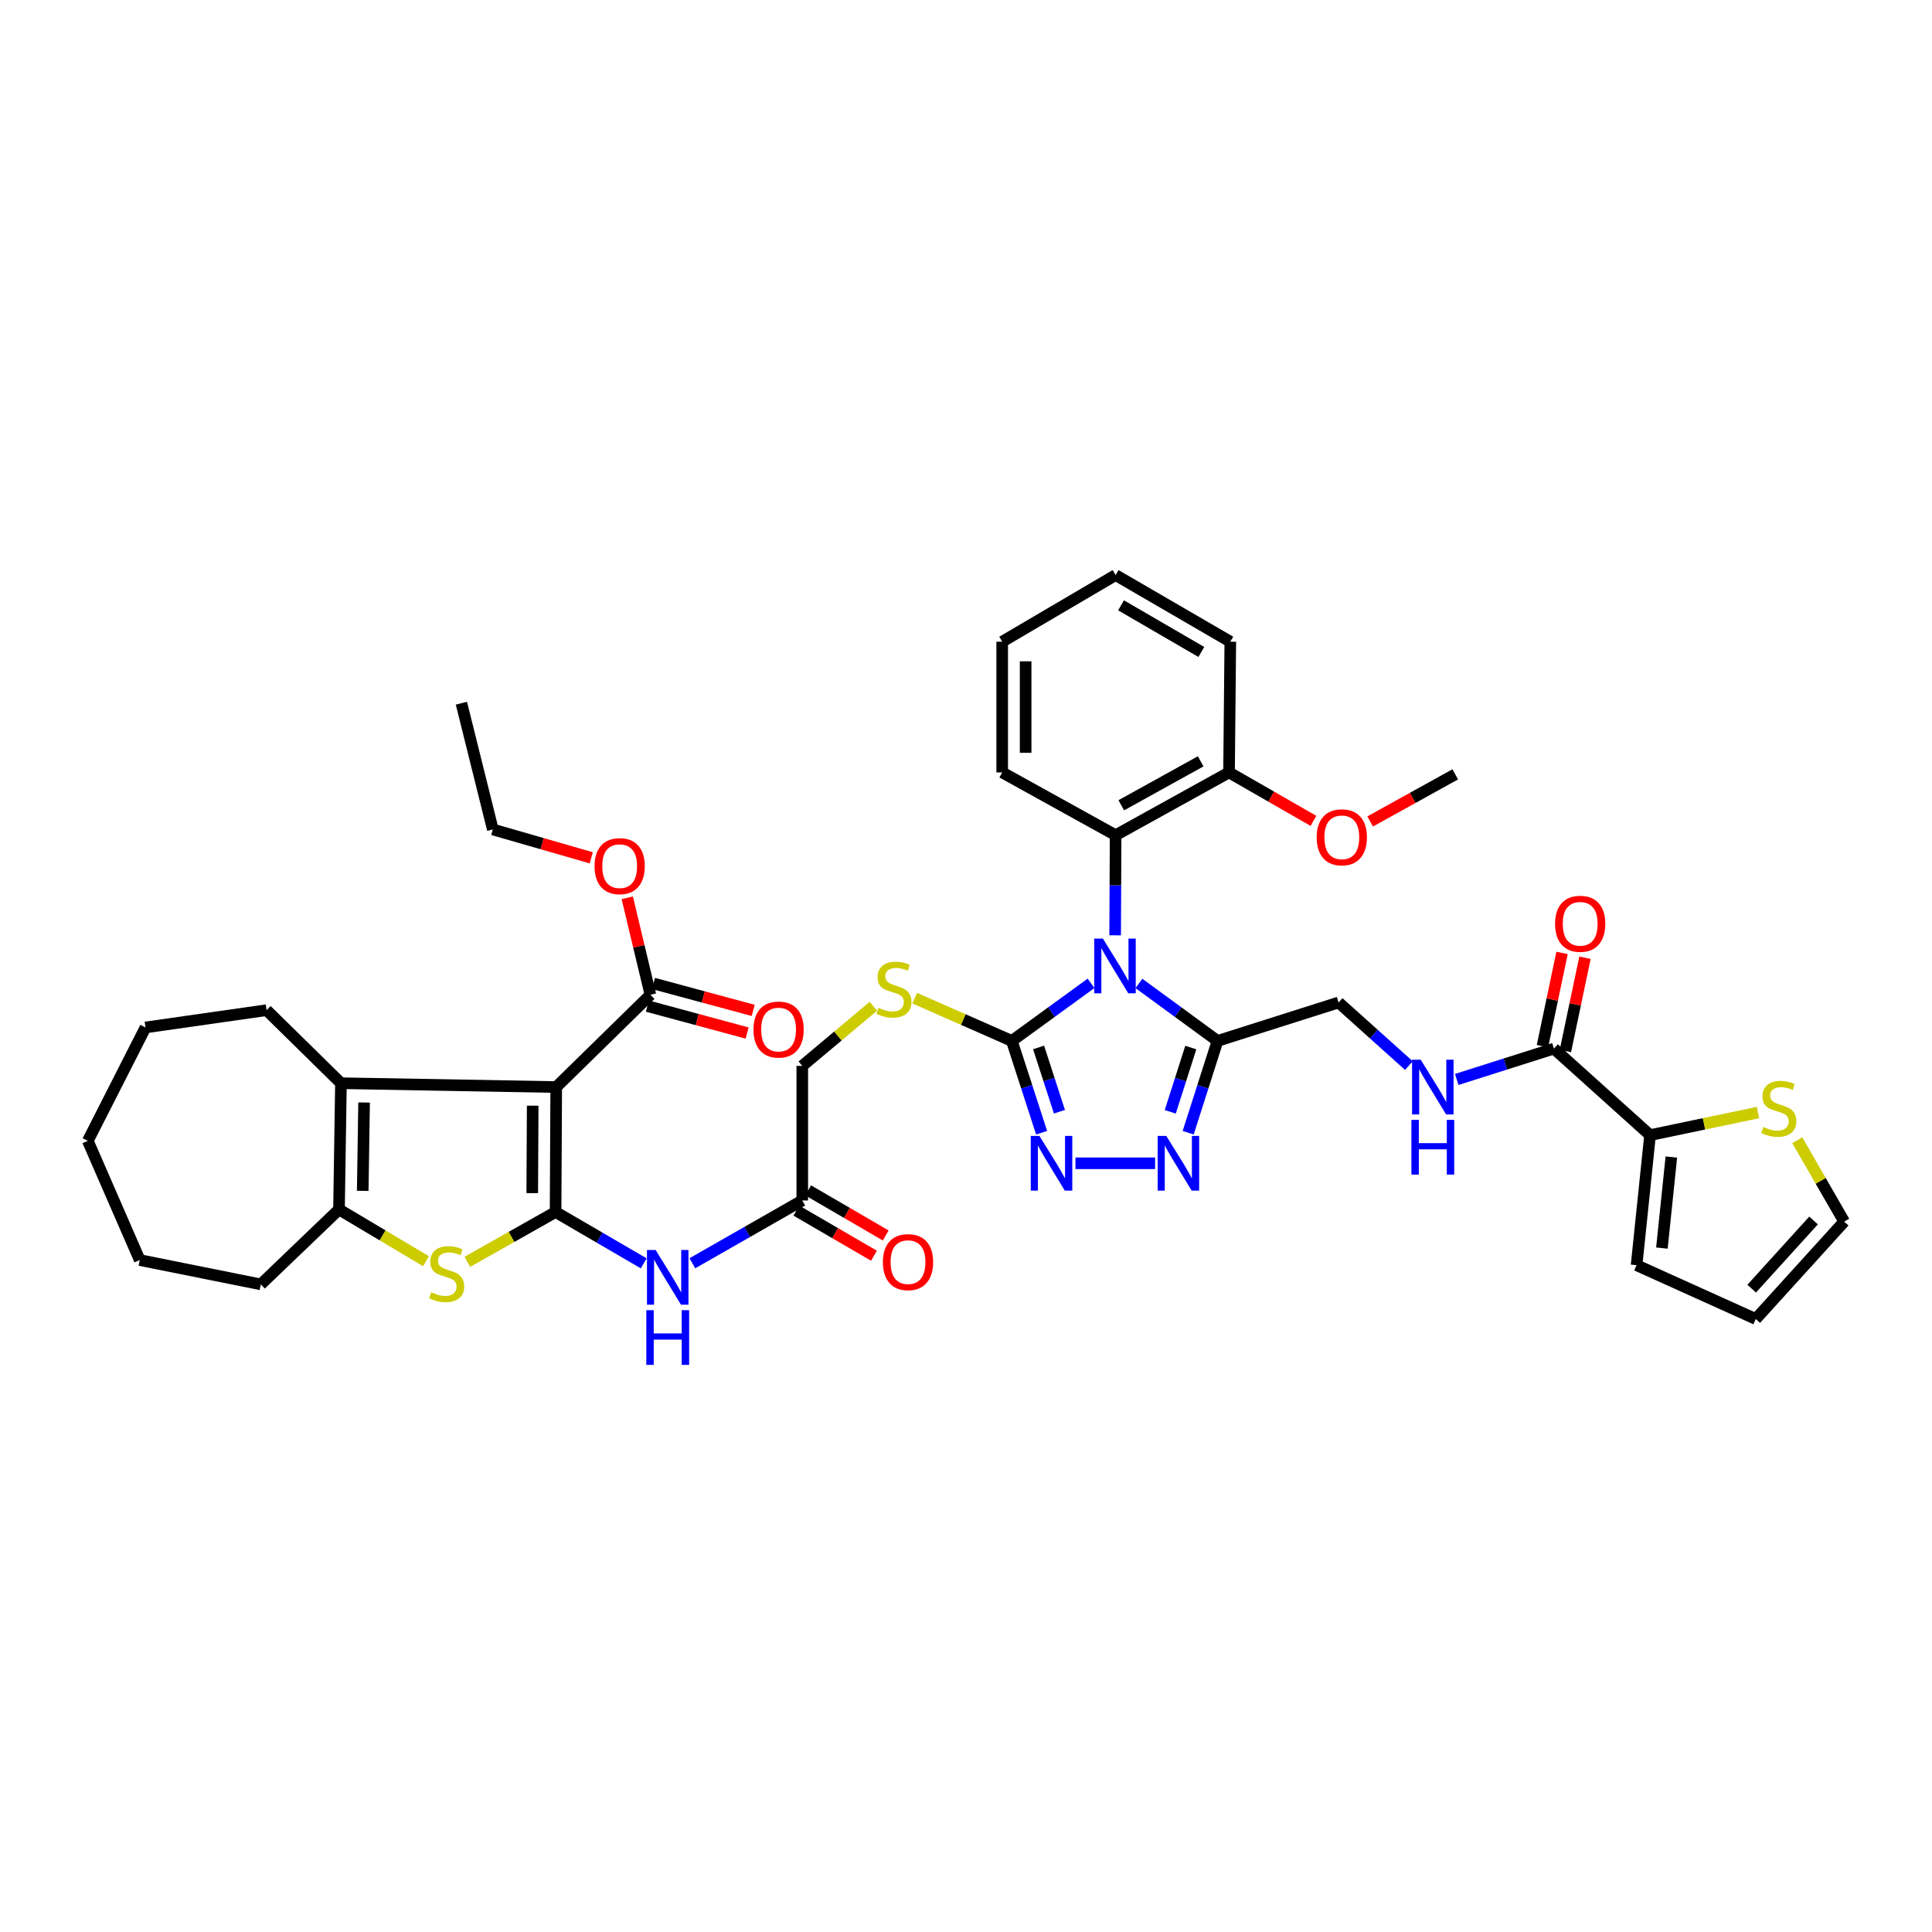 <?xml version='1.0' encoding='iso-8859-1'?>
<svg version='1.1' baseProfile='full'
              xmlns='http://www.w3.org/2000/svg'
                      xmlns:rdkit='http://www.rdkit.org/xml'
                      xmlns:xlink='http://www.w3.org/1999/xlink'
                  xml:space='preserve'
width='1000px' height='1000px' viewBox='0 0 1000 1000'>
<!-- END OF HEADER -->
<rect style='opacity:1.0;fill:#FFFFFF;stroke:none' width='1000' height='1000' x='0' y='0'> </rect>
<path class='bond-2' d='M 564.727,508.975 L 544.224,523.877' style='fill:none;fill-rule:evenodd;stroke:#0000FF;stroke-width:6px;stroke-linecap:butt;stroke-linejoin:miter;stroke-opacity:1' />
<path class='bond-2' d='M 544.224,523.877 L 523.72,538.778' style='fill:none;fill-rule:evenodd;stroke:#000000;stroke-width:6px;stroke-linecap:butt;stroke-linejoin:miter;stroke-opacity:1' />
<path class='bond-3' d='M 589.501,509.026 L 609.843,523.902' style='fill:none;fill-rule:evenodd;stroke:#0000FF;stroke-width:6px;stroke-linecap:butt;stroke-linejoin:miter;stroke-opacity:1' />
<path class='bond-3' d='M 609.843,523.902 L 630.185,538.778' style='fill:none;fill-rule:evenodd;stroke:#000000;stroke-width:6px;stroke-linecap:butt;stroke-linejoin:miter;stroke-opacity:1' />
<path class='bond-10' d='M 577.193,484.118 L 577.317,458.209' style='fill:none;fill-rule:evenodd;stroke:#0000FF;stroke-width:6px;stroke-linecap:butt;stroke-linejoin:miter;stroke-opacity:1' />
<path class='bond-10' d='M 577.317,458.209 L 577.441,432.3' style='fill:none;fill-rule:evenodd;stroke:#000000;stroke-width:6px;stroke-linecap:butt;stroke-linejoin:miter;stroke-opacity:1' />
<path class='bond-0' d='M 287.569,627.332 L 310.38,640.624' style='fill:none;fill-rule:evenodd;stroke:#000000;stroke-width:6px;stroke-linecap:butt;stroke-linejoin:miter;stroke-opacity:1' />
<path class='bond-0' d='M 310.38,640.624 L 333.19,653.916' style='fill:none;fill-rule:evenodd;stroke:#0000FF;stroke-width:6px;stroke-linecap:butt;stroke-linejoin:miter;stroke-opacity:1' />
<path class='bond-1' d='M 287.569,627.332 L 287.899,562.66' style='fill:none;fill-rule:evenodd;stroke:#000000;stroke-width:6px;stroke-linecap:butt;stroke-linejoin:miter;stroke-opacity:1' />
<path class='bond-1' d='M 275.489,617.569 L 275.72,572.299' style='fill:none;fill-rule:evenodd;stroke:#000000;stroke-width:6px;stroke-linecap:butt;stroke-linejoin:miter;stroke-opacity:1' />
<path class='bond-4' d='M 287.569,627.332 L 264.731,640.228' style='fill:none;fill-rule:evenodd;stroke:#000000;stroke-width:6px;stroke-linecap:butt;stroke-linejoin:miter;stroke-opacity:1' />
<path class='bond-4' d='M 264.731,640.228 L 241.892,653.124' style='fill:none;fill-rule:evenodd;stroke:#CCCC00;stroke-width:6px;stroke-linecap:butt;stroke-linejoin:miter;stroke-opacity:1' />
<path class='bond-5' d='M 287.899,562.66 L 176.475,560.666' style='fill:none;fill-rule:evenodd;stroke:#000000;stroke-width:6px;stroke-linecap:butt;stroke-linejoin:miter;stroke-opacity:1' />
<path class='bond-11' d='M 287.899,562.66 L 336.661,514.903' style='fill:none;fill-rule:evenodd;stroke:#000000;stroke-width:6px;stroke-linecap:butt;stroke-linejoin:miter;stroke-opacity:1' />
<path class='bond-6' d='M 523.72,538.778 L 531.429,562.534' style='fill:none;fill-rule:evenodd;stroke:#000000;stroke-width:6px;stroke-linecap:butt;stroke-linejoin:miter;stroke-opacity:1' />
<path class='bond-6' d='M 531.429,562.534 L 539.138,586.291' style='fill:none;fill-rule:evenodd;stroke:#0000FF;stroke-width:6px;stroke-linecap:butt;stroke-linejoin:miter;stroke-opacity:1' />
<path class='bond-6' d='M 537.57,542.161 L 542.967,558.791' style='fill:none;fill-rule:evenodd;stroke:#000000;stroke-width:6px;stroke-linecap:butt;stroke-linejoin:miter;stroke-opacity:1' />
<path class='bond-6' d='M 542.967,558.791 L 548.363,575.42' style='fill:none;fill-rule:evenodd;stroke:#0000FF;stroke-width:6px;stroke-linecap:butt;stroke-linejoin:miter;stroke-opacity:1' />
<path class='bond-14' d='M 523.72,538.778 L 498.584,527.713' style='fill:none;fill-rule:evenodd;stroke:#000000;stroke-width:6px;stroke-linecap:butt;stroke-linejoin:miter;stroke-opacity:1' />
<path class='bond-14' d='M 498.584,527.713 L 473.448,516.649' style='fill:none;fill-rule:evenodd;stroke:#CCCC00;stroke-width:6px;stroke-linecap:butt;stroke-linejoin:miter;stroke-opacity:1' />
<path class='bond-7' d='M 630.185,538.778 L 622.592,562.536' style='fill:none;fill-rule:evenodd;stroke:#000000;stroke-width:6px;stroke-linecap:butt;stroke-linejoin:miter;stroke-opacity:1' />
<path class='bond-7' d='M 622.592,562.536 L 614.999,586.293' style='fill:none;fill-rule:evenodd;stroke:#0000FF;stroke-width:6px;stroke-linecap:butt;stroke-linejoin:miter;stroke-opacity:1' />
<path class='bond-7' d='M 616.353,542.213 L 611.038,558.843' style='fill:none;fill-rule:evenodd;stroke:#000000;stroke-width:6px;stroke-linecap:butt;stroke-linejoin:miter;stroke-opacity:1' />
<path class='bond-7' d='M 611.038,558.843 L 605.723,575.473' style='fill:none;fill-rule:evenodd;stroke:#0000FF;stroke-width:6px;stroke-linecap:butt;stroke-linejoin:miter;stroke-opacity:1' />
<path class='bond-18' d='M 630.185,538.778 L 692.855,518.879' style='fill:none;fill-rule:evenodd;stroke:#000000;stroke-width:6px;stroke-linecap:butt;stroke-linejoin:miter;stroke-opacity:1' />
<path class='bond-8' d='M 220.492,652.796 L 197.978,639.397' style='fill:none;fill-rule:evenodd;stroke:#CCCC00;stroke-width:6px;stroke-linecap:butt;stroke-linejoin:miter;stroke-opacity:1' />
<path class='bond-8' d='M 197.978,639.397 L 175.464,625.997' style='fill:none;fill-rule:evenodd;stroke:#000000;stroke-width:6px;stroke-linecap:butt;stroke-linejoin:miter;stroke-opacity:1' />
<path class='bond-28' d='M 176.475,560.666 L 137.984,522.855' style='fill:none;fill-rule:evenodd;stroke:#000000;stroke-width:6px;stroke-linecap:butt;stroke-linejoin:miter;stroke-opacity:1' />
<path class='bond-44' d='M 176.475,560.666 L 175.464,625.997' style='fill:none;fill-rule:evenodd;stroke:#000000;stroke-width:6px;stroke-linecap:butt;stroke-linejoin:miter;stroke-opacity:1' />
<path class='bond-44' d='M 188.452,570.653 L 187.744,616.385' style='fill:none;fill-rule:evenodd;stroke:#000000;stroke-width:6px;stroke-linecap:butt;stroke-linejoin:miter;stroke-opacity:1' />
<path class='bond-41' d='M 556.655,602.115 L 597.87,602.115' style='fill:none;fill-rule:evenodd;stroke:#0000FF;stroke-width:6px;stroke-linecap:butt;stroke-linejoin:miter;stroke-opacity:1' />
<path class='bond-29' d='M 175.464,625.997 L 134.998,664.792' style='fill:none;fill-rule:evenodd;stroke:#000000;stroke-width:6px;stroke-linecap:butt;stroke-linejoin:miter;stroke-opacity:1' />
<path class='bond-9' d='M 358.355,653.872 L 386.804,637.62' style='fill:none;fill-rule:evenodd;stroke:#0000FF;stroke-width:6px;stroke-linecap:butt;stroke-linejoin:miter;stroke-opacity:1' />
<path class='bond-9' d='M 386.804,637.62 L 415.254,621.368' style='fill:none;fill-rule:evenodd;stroke:#000000;stroke-width:6px;stroke-linecap:butt;stroke-linejoin:miter;stroke-opacity:1' />
<path class='bond-20' d='M 577.441,432.3 L 636.149,399.799' style='fill:none;fill-rule:evenodd;stroke:#000000;stroke-width:6px;stroke-linecap:butt;stroke-linejoin:miter;stroke-opacity:1' />
<path class='bond-20' d='M 580.372,416.813 L 621.468,394.062' style='fill:none;fill-rule:evenodd;stroke:#000000;stroke-width:6px;stroke-linecap:butt;stroke-linejoin:miter;stroke-opacity:1' />
<path class='bond-31' d='M 577.441,432.3 L 518.734,399.799' style='fill:none;fill-rule:evenodd;stroke:#000000;stroke-width:6px;stroke-linecap:butt;stroke-linejoin:miter;stroke-opacity:1' />
<path class='bond-22' d='M 335.08,520.758 L 360.889,527.727' style='fill:none;fill-rule:evenodd;stroke:#000000;stroke-width:6px;stroke-linecap:butt;stroke-linejoin:miter;stroke-opacity:1' />
<path class='bond-22' d='M 360.889,527.727 L 386.698,534.696' style='fill:none;fill-rule:evenodd;stroke:#FF0000;stroke-width:6px;stroke-linecap:butt;stroke-linejoin:miter;stroke-opacity:1' />
<path class='bond-22' d='M 338.242,509.048 L 364.051,516.017' style='fill:none;fill-rule:evenodd;stroke:#000000;stroke-width:6px;stroke-linecap:butt;stroke-linejoin:miter;stroke-opacity:1' />
<path class='bond-22' d='M 364.051,516.017 L 389.86,522.985' style='fill:none;fill-rule:evenodd;stroke:#FF0000;stroke-width:6px;stroke-linecap:butt;stroke-linejoin:miter;stroke-opacity:1' />
<path class='bond-27' d='M 336.661,514.903 L 330.666,489.807' style='fill:none;fill-rule:evenodd;stroke:#000000;stroke-width:6px;stroke-linecap:butt;stroke-linejoin:miter;stroke-opacity:1' />
<path class='bond-27' d='M 330.666,489.807 L 324.672,464.711' style='fill:none;fill-rule:evenodd;stroke:#FF0000;stroke-width:6px;stroke-linecap:butt;stroke-linejoin:miter;stroke-opacity:1' />
<path class='bond-12' d='M 804.306,542.754 L 779.157,550.741' style='fill:none;fill-rule:evenodd;stroke:#000000;stroke-width:6px;stroke-linecap:butt;stroke-linejoin:miter;stroke-opacity:1' />
<path class='bond-12' d='M 779.157,550.741 L 754.007,558.727' style='fill:none;fill-rule:evenodd;stroke:#0000FF;stroke-width:6px;stroke-linecap:butt;stroke-linejoin:miter;stroke-opacity:1' />
<path class='bond-13' d='M 804.306,542.754 L 854.065,587.533' style='fill:none;fill-rule:evenodd;stroke:#000000;stroke-width:6px;stroke-linecap:butt;stroke-linejoin:miter;stroke-opacity:1' />
<path class='bond-23' d='M 810.241,544.001 L 815.313,519.865' style='fill:none;fill-rule:evenodd;stroke:#000000;stroke-width:6px;stroke-linecap:butt;stroke-linejoin:miter;stroke-opacity:1' />
<path class='bond-23' d='M 815.313,519.865 L 820.385,495.729' style='fill:none;fill-rule:evenodd;stroke:#FF0000;stroke-width:6px;stroke-linecap:butt;stroke-linejoin:miter;stroke-opacity:1' />
<path class='bond-23' d='M 798.371,541.507 L 803.443,517.371' style='fill:none;fill-rule:evenodd;stroke:#000000;stroke-width:6px;stroke-linecap:butt;stroke-linejoin:miter;stroke-opacity:1' />
<path class='bond-23' d='M 803.443,517.371 L 808.514,493.235' style='fill:none;fill-rule:evenodd;stroke:#FF0000;stroke-width:6px;stroke-linecap:butt;stroke-linejoin:miter;stroke-opacity:1' />
<path class='bond-17' d='M 854.065,587.533 L 881.997,581.698' style='fill:none;fill-rule:evenodd;stroke:#000000;stroke-width:6px;stroke-linecap:butt;stroke-linejoin:miter;stroke-opacity:1' />
<path class='bond-17' d='M 881.997,581.698 L 909.928,575.863' style='fill:none;fill-rule:evenodd;stroke:#CCCC00;stroke-width:6px;stroke-linecap:butt;stroke-linejoin:miter;stroke-opacity:1' />
<path class='bond-19' d='M 854.065,587.533 L 847.09,654.859' style='fill:none;fill-rule:evenodd;stroke:#000000;stroke-width:6px;stroke-linecap:butt;stroke-linejoin:miter;stroke-opacity:1' />
<path class='bond-19' d='M 865.084,598.882 L 860.201,646.01' style='fill:none;fill-rule:evenodd;stroke:#000000;stroke-width:6px;stroke-linecap:butt;stroke-linejoin:miter;stroke-opacity:1' />
<path class='bond-26' d='M 452.073,520.83 L 433.664,536.266' style='fill:none;fill-rule:evenodd;stroke:#CCCC00;stroke-width:6px;stroke-linecap:butt;stroke-linejoin:miter;stroke-opacity:1' />
<path class='bond-26' d='M 433.664,536.266 L 415.254,551.703' style='fill:none;fill-rule:evenodd;stroke:#000000;stroke-width:6px;stroke-linecap:butt;stroke-linejoin:miter;stroke-opacity:1' />
<path class='bond-15' d='M 415.254,621.368 L 415.254,551.703' style='fill:none;fill-rule:evenodd;stroke:#000000;stroke-width:6px;stroke-linecap:butt;stroke-linejoin:miter;stroke-opacity:1' />
<path class='bond-25' d='M 412.205,626.611 L 432.28,638.284' style='fill:none;fill-rule:evenodd;stroke:#000000;stroke-width:6px;stroke-linecap:butt;stroke-linejoin:miter;stroke-opacity:1' />
<path class='bond-25' d='M 432.28,638.284 L 452.354,649.958' style='fill:none;fill-rule:evenodd;stroke:#FF0000;stroke-width:6px;stroke-linecap:butt;stroke-linejoin:miter;stroke-opacity:1' />
<path class='bond-25' d='M 418.303,616.125 L 438.377,627.798' style='fill:none;fill-rule:evenodd;stroke:#000000;stroke-width:6px;stroke-linecap:butt;stroke-linejoin:miter;stroke-opacity:1' />
<path class='bond-25' d='M 438.377,627.798 L 458.452,639.472' style='fill:none;fill-rule:evenodd;stroke:#FF0000;stroke-width:6px;stroke-linecap:butt;stroke-linejoin:miter;stroke-opacity:1' />
<path class='bond-16' d='M 729.244,551.548 L 711.05,535.213' style='fill:none;fill-rule:evenodd;stroke:#0000FF;stroke-width:6px;stroke-linecap:butt;stroke-linejoin:miter;stroke-opacity:1' />
<path class='bond-16' d='M 711.05,535.213 L 692.855,518.879' style='fill:none;fill-rule:evenodd;stroke:#000000;stroke-width:6px;stroke-linecap:butt;stroke-linejoin:miter;stroke-opacity:1' />
<path class='bond-21' d='M 930.265,590.184 L 942.405,611.245' style='fill:none;fill-rule:evenodd;stroke:#CCCC00;stroke-width:6px;stroke-linecap:butt;stroke-linejoin:miter;stroke-opacity:1' />
<path class='bond-21' d='M 942.405,611.245 L 954.545,632.305' style='fill:none;fill-rule:evenodd;stroke:#000000;stroke-width:6px;stroke-linecap:butt;stroke-linejoin:miter;stroke-opacity:1' />
<path class='bond-24' d='M 847.09,654.859 L 908.783,682.717' style='fill:none;fill-rule:evenodd;stroke:#000000;stroke-width:6px;stroke-linecap:butt;stroke-linejoin:miter;stroke-opacity:1' />
<path class='bond-30' d='M 636.149,399.799 L 657.993,412.34' style='fill:none;fill-rule:evenodd;stroke:#000000;stroke-width:6px;stroke-linecap:butt;stroke-linejoin:miter;stroke-opacity:1' />
<path class='bond-30' d='M 657.993,412.34 L 679.837,424.881' style='fill:none;fill-rule:evenodd;stroke:#FF0000;stroke-width:6px;stroke-linecap:butt;stroke-linejoin:miter;stroke-opacity:1' />
<path class='bond-32' d='M 636.149,399.799 L 636.802,332.143' style='fill:none;fill-rule:evenodd;stroke:#000000;stroke-width:6px;stroke-linecap:butt;stroke-linejoin:miter;stroke-opacity:1' />
<path class='bond-43' d='M 954.545,632.305 L 908.783,682.717' style='fill:none;fill-rule:evenodd;stroke:#000000;stroke-width:6px;stroke-linecap:butt;stroke-linejoin:miter;stroke-opacity:1' />
<path class='bond-43' d='M 938.7,631.714 L 906.666,667.002' style='fill:none;fill-rule:evenodd;stroke:#000000;stroke-width:6px;stroke-linecap:butt;stroke-linejoin:miter;stroke-opacity:1' />
<path class='bond-33' d='M 306.029,444 L 280.555,436.661' style='fill:none;fill-rule:evenodd;stroke:#FF0000;stroke-width:6px;stroke-linecap:butt;stroke-linejoin:miter;stroke-opacity:1' />
<path class='bond-33' d='M 280.555,436.661 L 255.082,429.322' style='fill:none;fill-rule:evenodd;stroke:#000000;stroke-width:6px;stroke-linecap:butt;stroke-linejoin:miter;stroke-opacity:1' />
<path class='bond-35' d='M 137.984,522.855 L 75.307,531.804' style='fill:none;fill-rule:evenodd;stroke:#000000;stroke-width:6px;stroke-linecap:butt;stroke-linejoin:miter;stroke-opacity:1' />
<path class='bond-36' d='M 134.998,664.792 L 72.329,652.204' style='fill:none;fill-rule:evenodd;stroke:#000000;stroke-width:6px;stroke-linecap:butt;stroke-linejoin:miter;stroke-opacity:1' />
<path class='bond-34' d='M 709.197,425.182 L 731.212,412.989' style='fill:none;fill-rule:evenodd;stroke:#FF0000;stroke-width:6px;stroke-linecap:butt;stroke-linejoin:miter;stroke-opacity:1' />
<path class='bond-34' d='M 731.212,412.989 L 753.227,400.797' style='fill:none;fill-rule:evenodd;stroke:#000000;stroke-width:6px;stroke-linecap:butt;stroke-linejoin:miter;stroke-opacity:1' />
<path class='bond-37' d='M 518.734,399.799 L 518.734,332.143' style='fill:none;fill-rule:evenodd;stroke:#000000;stroke-width:6px;stroke-linecap:butt;stroke-linejoin:miter;stroke-opacity:1' />
<path class='bond-37' d='M 530.863,389.651 L 530.863,342.291' style='fill:none;fill-rule:evenodd;stroke:#000000;stroke-width:6px;stroke-linecap:butt;stroke-linejoin:miter;stroke-opacity:1' />
<path class='bond-42' d='M 636.802,332.143 L 577.441,297.654' style='fill:none;fill-rule:evenodd;stroke:#000000;stroke-width:6px;stroke-linecap:butt;stroke-linejoin:miter;stroke-opacity:1' />
<path class='bond-42' d='M 621.805,337.458 L 580.252,313.315' style='fill:none;fill-rule:evenodd;stroke:#000000;stroke-width:6px;stroke-linecap:butt;stroke-linejoin:miter;stroke-opacity:1' />
<path class='bond-38' d='M 255.082,429.322 L 238.822,363.976' style='fill:none;fill-rule:evenodd;stroke:#000000;stroke-width:6px;stroke-linecap:butt;stroke-linejoin:miter;stroke-opacity:1' />
<path class='bond-45' d='M 75.307,531.804 L 45.455,590.511' style='fill:none;fill-rule:evenodd;stroke:#000000;stroke-width:6px;stroke-linecap:butt;stroke-linejoin:miter;stroke-opacity:1' />
<path class='bond-40' d='M 72.329,652.204 L 45.455,590.511' style='fill:none;fill-rule:evenodd;stroke:#000000;stroke-width:6px;stroke-linecap:butt;stroke-linejoin:miter;stroke-opacity:1' />
<path class='bond-39' d='M 518.734,332.143 L 577.441,297.654' style='fill:none;fill-rule:evenodd;stroke:#000000;stroke-width:6px;stroke-linecap:butt;stroke-linejoin:miter;stroke-opacity:1' />
<path  class='atom-0' d='M 570.858 485.81
L 580.138 500.81
Q 581.058 502.29, 582.538 504.97
Q 584.018 507.65, 584.098 507.81
L 584.098 485.81
L 587.858 485.81
L 587.858 514.13
L 583.978 514.13
L 574.018 497.73
Q 572.858 495.81, 571.618 493.61
Q 570.418 491.41, 570.058 490.73
L 570.058 514.13
L 566.378 514.13
L 566.378 485.81
L 570.858 485.81
' fill='#0000FF'/>
<path  class='atom-5' d='M 223.193 668.885
Q 223.513 669.005, 224.833 669.565
Q 226.153 670.125, 227.593 670.485
Q 229.073 670.805, 230.513 670.805
Q 233.193 670.805, 234.753 669.525
Q 236.313 668.205, 236.313 665.925
Q 236.313 664.365, 235.513 663.405
Q 234.753 662.445, 233.553 661.925
Q 232.353 661.405, 230.353 660.805
Q 227.833 660.045, 226.313 659.325
Q 224.833 658.605, 223.753 657.085
Q 222.713 655.565, 222.713 653.005
Q 222.713 649.445, 225.113 647.245
Q 227.553 645.045, 232.353 645.045
Q 235.633 645.045, 239.353 646.605
L 238.433 649.685
Q 235.033 648.285, 232.473 648.285
Q 229.713 648.285, 228.193 649.445
Q 226.673 650.565, 226.713 652.525
Q 226.713 654.045, 227.473 654.965
Q 228.273 655.885, 229.393 656.405
Q 230.553 656.925, 232.473 657.525
Q 235.033 658.325, 236.553 659.125
Q 238.073 659.925, 239.153 661.565
Q 240.273 663.165, 240.273 665.925
Q 240.273 669.845, 237.633 671.965
Q 235.033 674.045, 230.673 674.045
Q 228.153 674.045, 226.233 673.485
Q 224.353 672.965, 222.113 672.045
L 223.193 668.885
' fill='#CCCC00'/>
<path  class='atom-7' d='M 538.013 587.955
L 547.293 602.955
Q 548.213 604.435, 549.693 607.115
Q 551.173 609.795, 551.253 609.955
L 551.253 587.955
L 555.013 587.955
L 555.013 616.275
L 551.133 616.275
L 541.173 599.875
Q 540.013 597.955, 538.773 595.755
Q 537.573 593.555, 537.213 592.875
L 537.213 616.275
L 533.533 616.275
L 533.533 587.955
L 538.013 587.955
' fill='#0000FF'/>
<path  class='atom-8' d='M 603.682 587.955
L 612.962 602.955
Q 613.882 604.435, 615.362 607.115
Q 616.842 609.795, 616.922 609.955
L 616.922 587.955
L 620.682 587.955
L 620.682 616.275
L 616.802 616.275
L 606.842 599.875
Q 605.682 597.955, 604.442 595.755
Q 603.242 593.555, 602.882 592.875
L 602.882 616.275
L 599.202 616.275
L 599.202 587.955
L 603.682 587.955
' fill='#0000FF'/>
<path  class='atom-10' d='M 339.35 646.993
L 348.63 661.993
Q 349.55 663.473, 351.03 666.153
Q 352.51 668.833, 352.59 668.993
L 352.59 646.993
L 356.35 646.993
L 356.35 675.313
L 352.47 675.313
L 342.51 658.913
Q 341.35 656.993, 340.11 654.793
Q 338.91 652.593, 338.55 651.913
L 338.55 675.313
L 334.87 675.313
L 334.87 646.993
L 339.35 646.993
' fill='#0000FF'/>
<path  class='atom-10' d='M 334.53 678.145
L 338.37 678.145
L 338.37 690.185
L 352.85 690.185
L 352.85 678.145
L 356.69 678.145
L 356.69 706.465
L 352.85 706.465
L 352.85 693.385
L 338.37 693.385
L 338.37 706.465
L 334.53 706.465
L 334.53 678.145
' fill='#0000FF'/>
<path  class='atom-15' d='M 454.701 521.638
Q 455.021 521.758, 456.341 522.318
Q 457.661 522.878, 459.101 523.238
Q 460.581 523.558, 462.021 523.558
Q 464.701 523.558, 466.261 522.278
Q 467.821 520.958, 467.821 518.678
Q 467.821 517.118, 467.021 516.158
Q 466.261 515.198, 465.061 514.678
Q 463.861 514.158, 461.861 513.558
Q 459.341 512.798, 457.821 512.078
Q 456.341 511.358, 455.261 509.838
Q 454.221 508.318, 454.221 505.758
Q 454.221 502.198, 456.621 499.998
Q 459.061 497.798, 463.861 497.798
Q 467.141 497.798, 470.861 499.358
L 469.941 502.438
Q 466.541 501.038, 463.981 501.038
Q 461.221 501.038, 459.701 502.198
Q 458.181 503.318, 458.221 505.278
Q 458.221 506.798, 458.981 507.718
Q 459.781 508.638, 460.901 509.158
Q 462.061 509.678, 463.981 510.278
Q 466.541 511.078, 468.061 511.878
Q 469.581 512.678, 470.661 514.318
Q 471.781 515.918, 471.781 518.678
Q 471.781 522.598, 469.141 524.718
Q 466.541 526.798, 462.181 526.798
Q 459.661 526.798, 457.741 526.238
Q 455.861 525.718, 453.621 524.798
L 454.701 521.638
' fill='#CCCC00'/>
<path  class='atom-17' d='M 735.363 548.5
L 744.643 563.5
Q 745.563 564.98, 747.043 567.66
Q 748.523 570.34, 748.603 570.5
L 748.603 548.5
L 752.363 548.5
L 752.363 576.82
L 748.483 576.82
L 738.523 560.42
Q 737.363 558.5, 736.123 556.3
Q 734.923 554.1, 734.563 553.42
L 734.563 576.82
L 730.883 576.82
L 730.883 548.5
L 735.363 548.5
' fill='#0000FF'/>
<path  class='atom-17' d='M 730.543 579.652
L 734.383 579.652
L 734.383 591.692
L 748.863 591.692
L 748.863 579.652
L 752.703 579.652
L 752.703 607.972
L 748.863 607.972
L 748.863 594.892
L 734.383 594.892
L 734.383 607.972
L 730.543 607.972
L 730.543 579.652
' fill='#0000FF'/>
<path  class='atom-18' d='M 912.71 583.331
Q 913.03 583.451, 914.35 584.011
Q 915.67 584.571, 917.11 584.931
Q 918.59 585.251, 920.03 585.251
Q 922.71 585.251, 924.27 583.971
Q 925.83 582.651, 925.83 580.371
Q 925.83 578.811, 925.03 577.851
Q 924.27 576.891, 923.07 576.371
Q 921.87 575.851, 919.87 575.251
Q 917.35 574.491, 915.83 573.771
Q 914.35 573.051, 913.27 571.531
Q 912.23 570.011, 912.23 567.451
Q 912.23 563.891, 914.63 561.691
Q 917.07 559.491, 921.87 559.491
Q 925.15 559.491, 928.87 561.051
L 927.95 564.131
Q 924.55 562.731, 921.99 562.731
Q 919.23 562.731, 917.71 563.891
Q 916.19 565.011, 916.23 566.971
Q 916.23 568.491, 916.99 569.411
Q 917.79 570.331, 918.91 570.851
Q 920.07 571.371, 921.99 571.971
Q 924.55 572.771, 926.07 573.571
Q 927.59 574.371, 928.67 576.011
Q 929.79 577.611, 929.79 580.371
Q 929.79 584.291, 927.15 586.411
Q 924.55 588.491, 920.19 588.491
Q 917.67 588.491, 915.75 587.931
Q 913.87 587.411, 911.63 586.491
L 912.71 583.331
' fill='#CCCC00'/>
<path  class='atom-23' d='M 389.996 532.895
Q 389.996 526.095, 393.356 522.295
Q 396.716 518.495, 402.996 518.495
Q 409.276 518.495, 412.636 522.295
Q 415.996 526.095, 415.996 532.895
Q 415.996 539.775, 412.596 543.695
Q 409.196 547.575, 402.996 547.575
Q 396.756 547.575, 393.356 543.695
Q 389.996 539.815, 389.996 532.895
M 402.996 544.375
Q 407.316 544.375, 409.636 541.495
Q 411.996 538.575, 411.996 532.895
Q 411.996 527.335, 409.636 524.535
Q 407.316 521.695, 402.996 521.695
Q 398.676 521.695, 396.316 524.495
Q 393.996 527.295, 393.996 532.895
Q 393.996 538.615, 396.316 541.495
Q 398.676 544.375, 402.996 544.375
' fill='#FF0000'/>
<path  class='atom-24' d='M 804.898 478.149
Q 804.898 471.349, 808.258 467.549
Q 811.618 463.749, 817.898 463.749
Q 824.178 463.749, 827.538 467.549
Q 830.898 471.349, 830.898 478.149
Q 830.898 485.029, 827.498 488.949
Q 824.098 492.829, 817.898 492.829
Q 811.658 492.829, 808.258 488.949
Q 804.898 485.069, 804.898 478.149
M 817.898 489.629
Q 822.218 489.629, 824.538 486.749
Q 826.898 483.829, 826.898 478.149
Q 826.898 472.589, 824.538 469.789
Q 822.218 466.949, 817.898 466.949
Q 813.578 466.949, 811.218 469.749
Q 808.898 472.549, 808.898 478.149
Q 808.898 483.869, 811.218 486.749
Q 813.578 489.629, 817.898 489.629
' fill='#FF0000'/>
<path  class='atom-26' d='M 456.986 653.275
Q 456.986 646.475, 460.346 642.675
Q 463.706 638.875, 469.986 638.875
Q 476.266 638.875, 479.626 642.675
Q 482.986 646.475, 482.986 653.275
Q 482.986 660.155, 479.586 664.075
Q 476.186 667.955, 469.986 667.955
Q 463.746 667.955, 460.346 664.075
Q 456.986 660.195, 456.986 653.275
M 469.986 664.755
Q 474.306 664.755, 476.626 661.875
Q 478.986 658.955, 478.986 653.275
Q 478.986 647.715, 476.626 644.915
Q 474.306 642.075, 469.986 642.075
Q 465.666 642.075, 463.306 644.875
Q 460.986 647.675, 460.986 653.275
Q 460.986 658.995, 463.306 661.875
Q 465.666 664.755, 469.986 664.755
' fill='#FF0000'/>
<path  class='atom-28' d='M 307.737 448.317
Q 307.737 441.517, 311.097 437.717
Q 314.457 433.917, 320.737 433.917
Q 327.017 433.917, 330.377 437.717
Q 333.737 441.517, 333.737 448.317
Q 333.737 455.197, 330.337 459.117
Q 326.937 462.997, 320.737 462.997
Q 314.497 462.997, 311.097 459.117
Q 307.737 455.237, 307.737 448.317
M 320.737 459.797
Q 325.057 459.797, 327.377 456.917
Q 329.737 453.997, 329.737 448.317
Q 329.737 442.757, 327.377 439.957
Q 325.057 437.117, 320.737 437.117
Q 316.417 437.117, 314.057 439.917
Q 311.737 442.717, 311.737 448.317
Q 311.737 454.037, 314.057 456.917
Q 316.417 459.797, 320.737 459.797
' fill='#FF0000'/>
<path  class='atom-31' d='M 681.519 433.391
Q 681.519 426.591, 684.879 422.791
Q 688.239 418.991, 694.519 418.991
Q 700.799 418.991, 704.159 422.791
Q 707.519 426.591, 707.519 433.391
Q 707.519 440.271, 704.119 444.191
Q 700.719 448.071, 694.519 448.071
Q 688.279 448.071, 684.879 444.191
Q 681.519 440.311, 681.519 433.391
M 694.519 444.871
Q 698.839 444.871, 701.159 441.991
Q 703.519 439.071, 703.519 433.391
Q 703.519 427.831, 701.159 425.031
Q 698.839 422.191, 694.519 422.191
Q 690.199 422.191, 687.839 424.991
Q 685.519 427.791, 685.519 433.391
Q 685.519 439.111, 687.839 441.991
Q 690.199 444.871, 694.519 444.871
' fill='#FF0000'/>
</svg>
